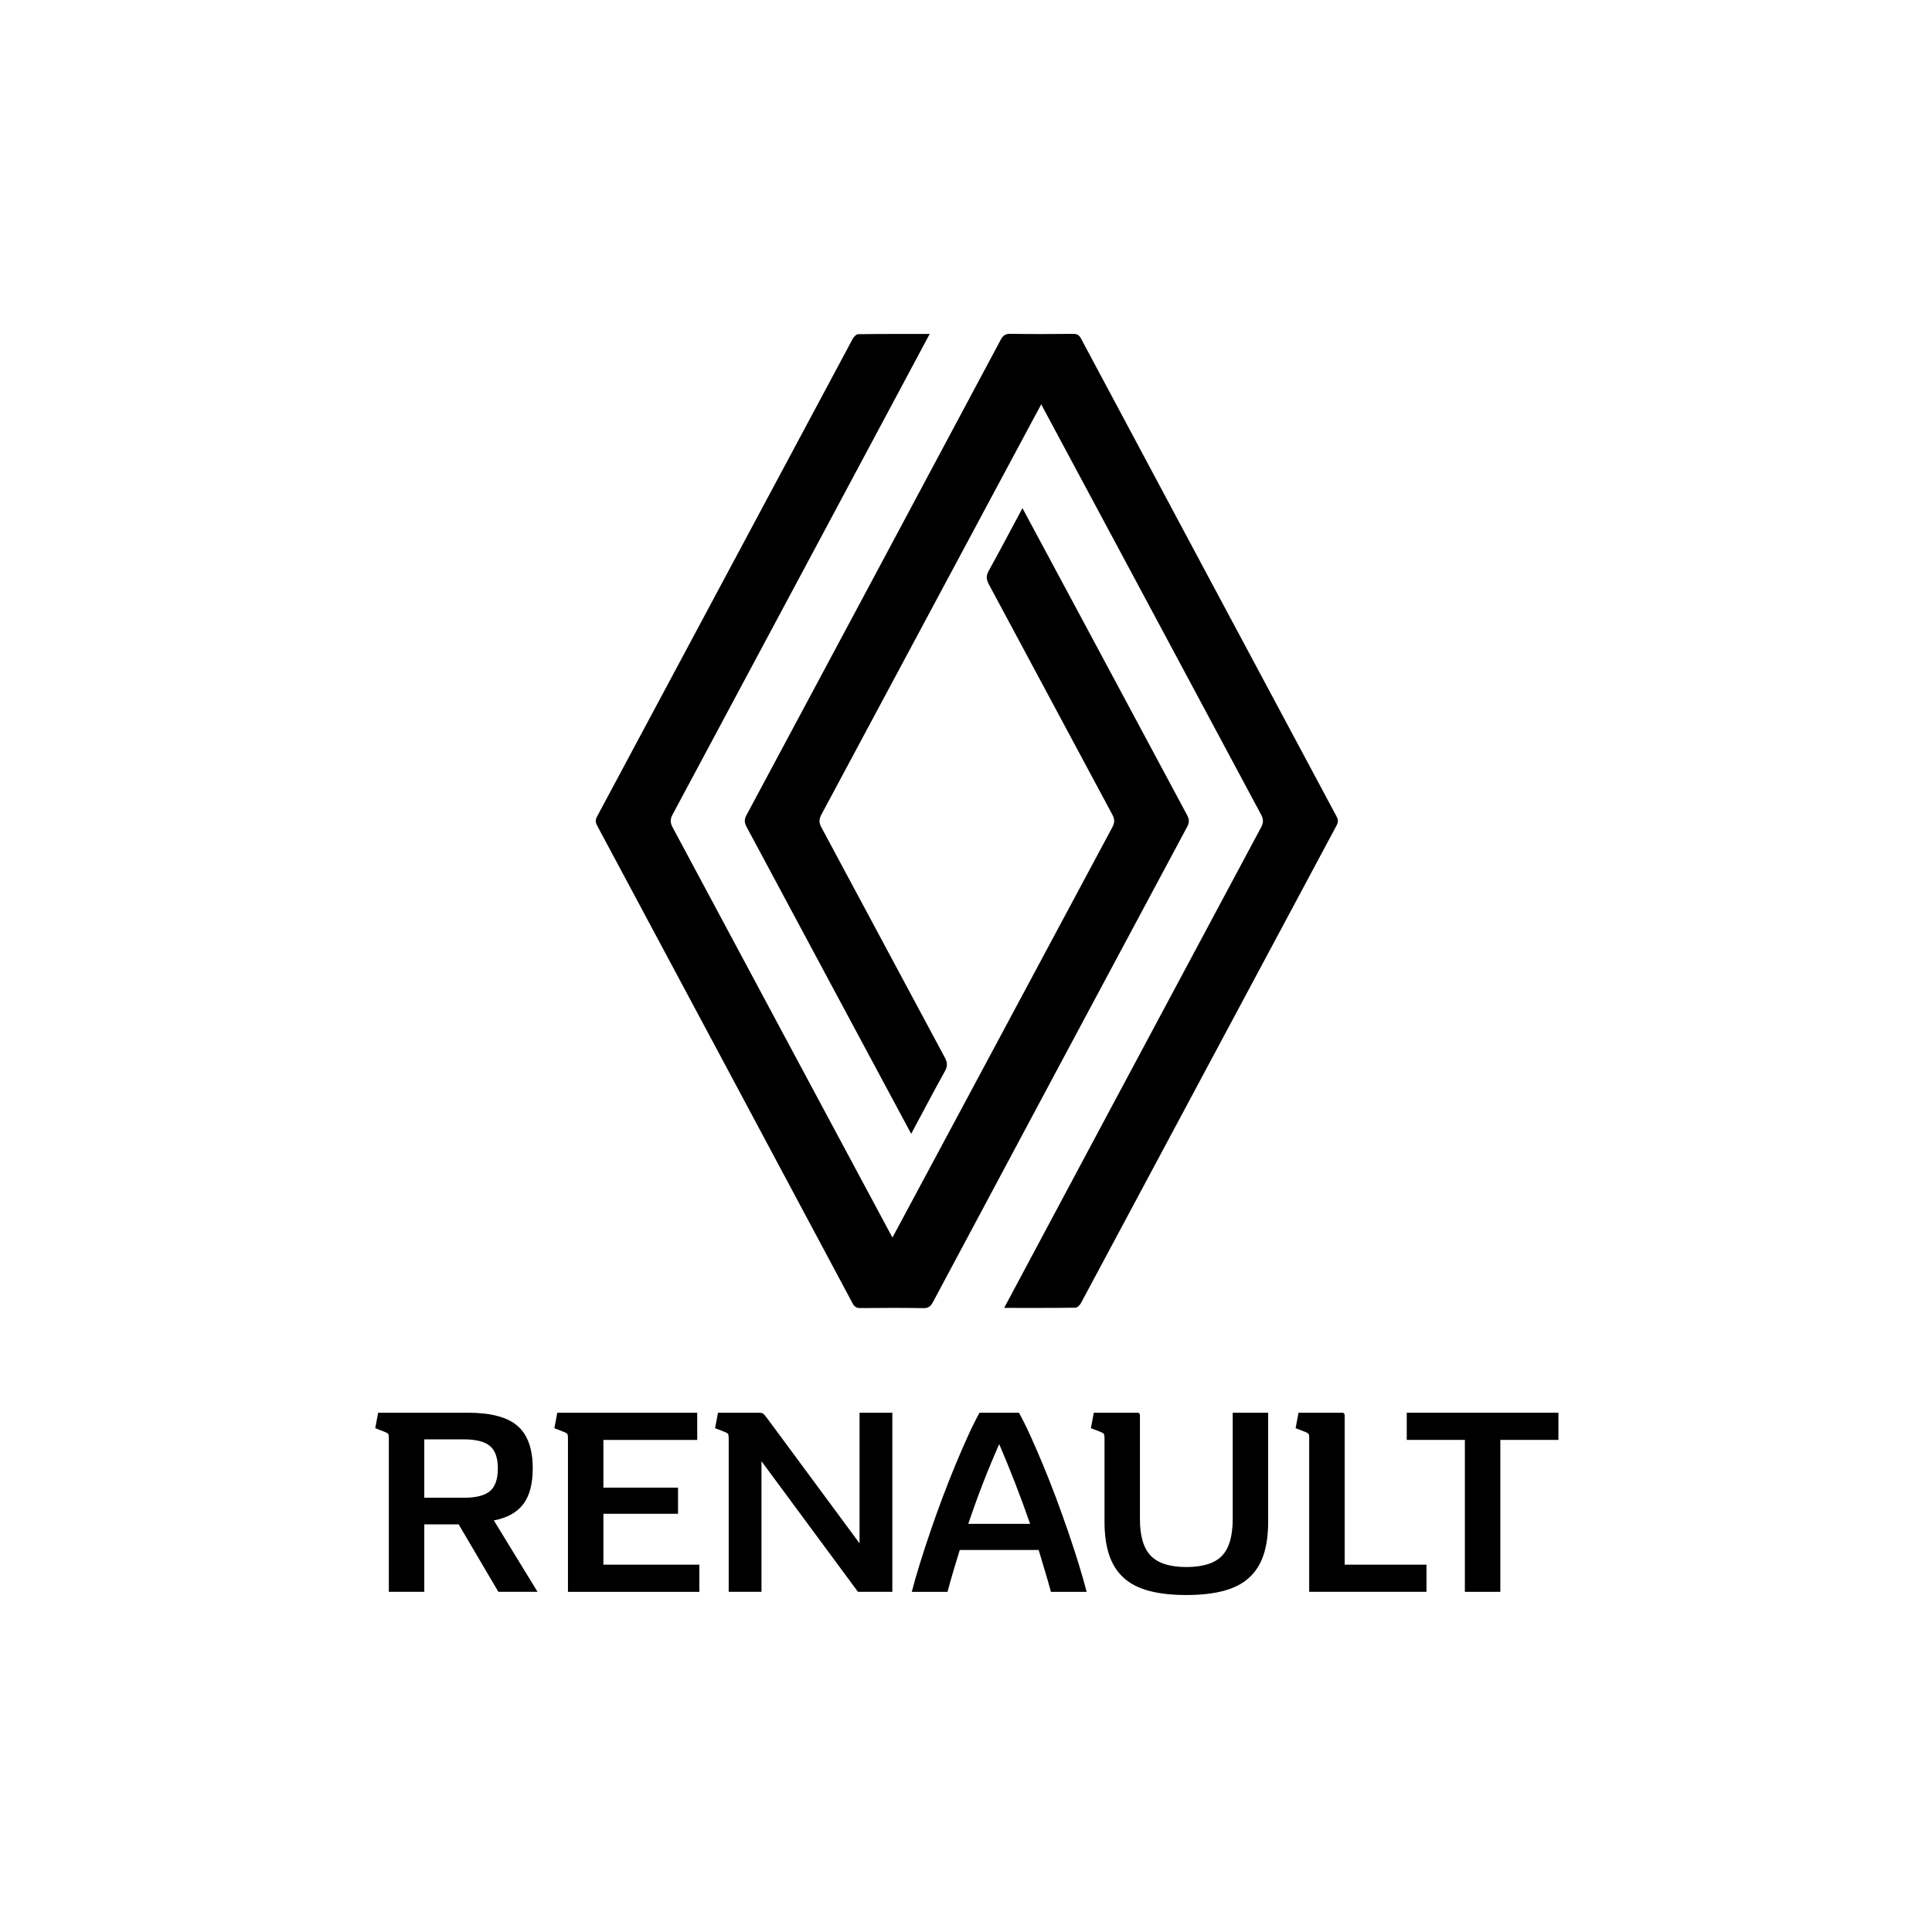 <svg width="128" height="128" clip-rule="evenodd" fill-rule="evenodd" stroke-linejoin="round" stroke-miterlimit="2" viewBox="0 0 128 128" xmlns="http://www.w3.org/2000/svg"><g fill-rule="nonzero" transform="matrix(.13 0 0 .13 32.01 32.501)"><path d="m227.57-79.8c-6.46 12.07-93.54 174.97-131.05 244.96-1.3 2.42-1.2 4.17.07 6.54 36.75 68.58 111.23 207.7 112 209 .77-1.29 75.25-140.42 112-208.99 1.27-2.37 1.38-4.12.07-6.54-21.03-39.11-41.92-78.3-62.95-117.41-1.35-2.5-1.44-4.37-.04-6.89 5.78-10.42 11.32-20.97 17.18-31.91.83 1.41 56.56 105.44 83.89 156.41 1.15 2.14 1.25 3.74.07 5.95-43.25 80.71-86.43 161.46-129.56 242.24-1.15 2.16-2.32 3.14-4.94 3.1-10.68-.18-21.37-.13-32.05-.03-1.98.02-3.03-.61-3.96-2.37-43.35-81.18-86.74-162.34-130.18-243.47-.9-1.69-.98-2.95-.05-4.7 43.45-81.15 86.83-162.31 130.28-243.44.55-1.02 1.84-2.33 2.8-2.34 11.92-.17 23.84-.11 36.42-.11z"/><path d="m276.97-30.1c-19.88 37.05-74.68 139.41-104.55 195.16-1.27 2.38-1.36 4.13-.06 6.54 21.03 39.12 41.92 78.3 62.95 117.41 1.35 2.51 1.42 4.37.02 6.89-5.78 10.42-11.32 20.97-17.19 31.92-.78-1.32-56.5-105.36-83.89-156.43-1.15-2.14-1.24-3.74-.06-5.95 43.24-80.7 86.42-161.45 129.55-242.23 1.16-2.17 2.34-3.13 4.94-3.09 10.68.18 21.37.13 32.05.03 1.99-.02 3.02.63 3.96 2.38 43.36 81.18 86.75 162.34 130.19 243.47.91 1.69.97 2.96.04 4.7-43.44 81.13-86.82 162.29-130.27 243.42-.55 1.02-1.84 2.32-2.8 2.33-11.92.16-23.84.1-36.33.1.82-1.6 87.94-164.65 130.97-244.96 1.3-2.42 1.2-4.17-.08-6.54-36.75-68.58-111.23-207.7-112-208.99-.14.24-2.87 5.31-7.44 13.84"/></g><g fill-rule="nonzero" transform="matrix(.13 0 0 .13 32.01 32.501)"><path d="m-30 561.25h-18.07v-78.52c0-1-.11-1.65-.34-1.97s-.79-.66-1.7-1.02l-4.89-1.9 1.49-7.88h45.64c11.77 0 20.24 2.24 25.4 6.72s7.74 11.71 7.74 21.67c0 7.88-1.61 13.95-4.82 18.2-3.22 4.26-8.22 7.02-15.01 8.29l22.28 36.41h-19.96l-20.24-34.37h-17.52zm0-47.95h20.1c6.25 0 10.71-1.13 13.38-3.4 2.67-2.26 4.01-6.11 4.01-11.55 0-5.34-1.34-9.15-4.01-11.41s-7.13-3.4-13.38-3.4h-20.1z"/><path d="m109.1 469.97v13.86h-47.82v24.32h38.04v13.31h-38.04v25.95h48.9v13.86h-66.96v-78.52c0-1-.11-1.65-.34-1.97s-.79-.66-1.7-1.02l-4.89-1.9 1.49-7.88h71.32z"/><path d="m125.13 482.73c0-1-.11-1.65-.34-1.97s-.79-.66-1.7-1.02l-4.89-1.9 1.49-7.88h20.38c1.36 0 2.24.16 2.65.48s1.15 1.2 2.24 2.65l46.87 63.44v-66.56h16.71v91.28h-17.52l-49.17-66.56v66.56h-16.71v-78.52z"/><path d="m273.06 469.97c1.81 3.26 3.76 7.18 5.84 11.75s4.23 9.53 6.45 14.87c2.22 5.35 4.41 10.91 6.59 16.71 2.17 5.8 4.23 11.55 6.18 17.25s3.74 11.19 5.37 16.44 2.99 10.01 4.07 14.26h-18.2c-1-3.71-2.04-7.34-3.12-10.87-1.09-3.53-2.13-7.02-3.13-10.46h-40.21c-1.09 3.44-2.15 6.93-3.19 10.46s-2.06 7.16-3.06 10.87h-18.2c1.09-4.26 2.45-9.01 4.08-14.26s3.42-10.73 5.37-16.44 4.01-11.46 6.18-17.25 4.37-11.36 6.59-16.71c2.22-5.34 4.37-10.3 6.45-14.87s4.03-8.49 5.84-11.75zm-10.06 16.02c-5.8 13.04-11.05 26.58-15.76 40.62h31.52c-4.89-14.04-10.14-27.57-15.76-40.62z"/><path d="m316.66 482.73c0-1-.12-1.65-.34-1.97-.23-.32-.79-.66-1.7-1.02l-4.89-1.9 1.49-7.88h22.28c.81 0 1.22.45 1.22 1.36v52.84c0 8.69 1.86 14.94 5.57 18.75 3.71 3.8 9.73 5.7 18.07 5.7 8.42 0 14.47-1.9 18.14-5.7s5.5-10.05 5.5-18.75v-54.2h18.07v55.56c0 6.61-.79 12.27-2.38 16.98-1.58 4.71-4.05 8.58-7.4 11.61s-7.68 5.25-12.97 6.66c-5.3 1.4-11.61 2.1-18.95 2.1s-13.65-.7-18.95-2.1-9.62-3.62-12.97-6.66c-3.35-3.03-5.82-6.9-7.4-11.61-1.59-4.71-2.38-10.37-2.38-16.98v-42.79z"/><path d="m420.99 482.73c0-1-.11-1.65-.34-1.97s-.79-.66-1.7-1.02l-4.89-1.9 1.49-7.88h22.28c.81 0 1.22.45 1.22 1.36v76.07h41.7v13.86h-59.77v-78.52z"/><path d="m500.32 483.82h-29.62v-13.86h77.3v13.86h-29.61v77.43h-18.07z"/></g><path d="m64 18h64v126h-64z" fill="none" transform="matrix(2 0 0 1.016 -127.838 -18.286)"/></svg>